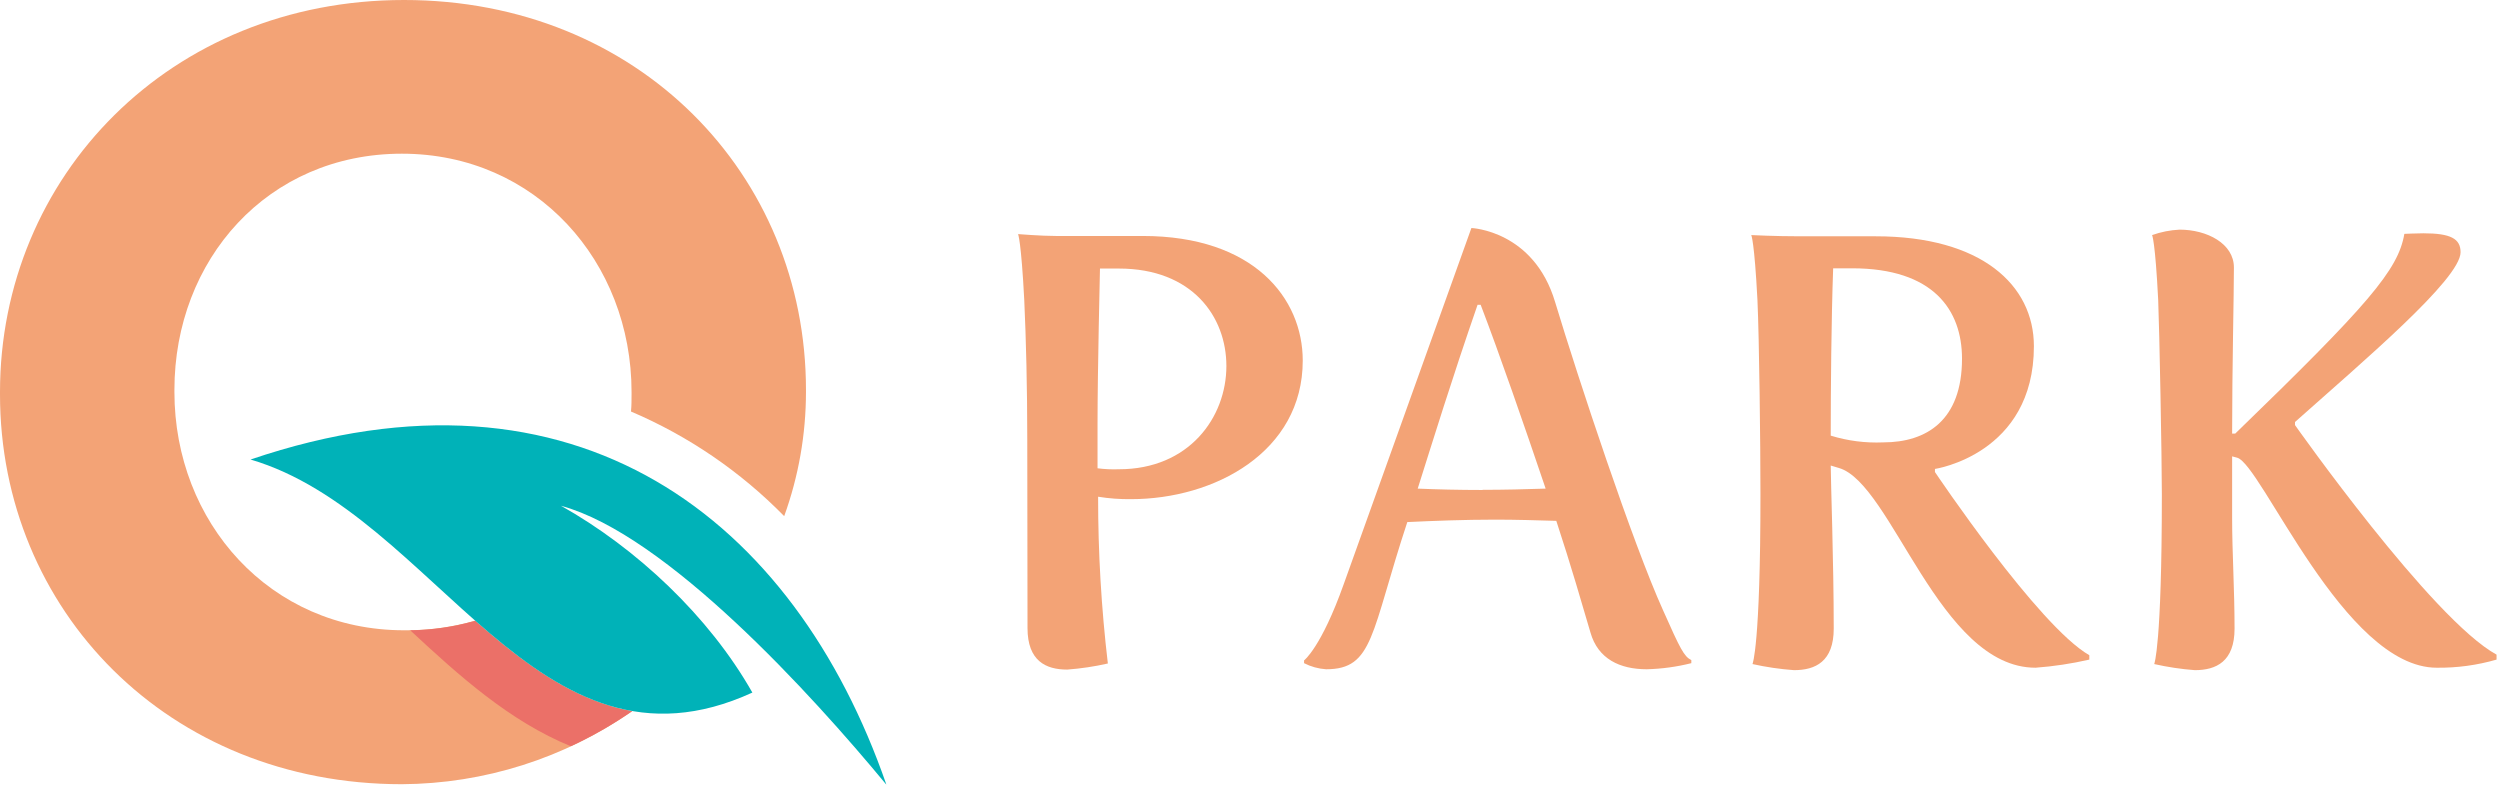 <svg width="193" height="61" viewBox="0 0 193 61" fill="none" xmlns="http://www.w3.org/2000/svg">
<path fill-rule="evenodd" clip-rule="evenodd" d="M62.221 30.27V30.101C62.221 13.458 49.258 0 31.189 0C13.12 0 0 13.633 0 30.277V30.44C0 47.083 12.963 60.541 31.026 60.541C37.388 60.504 43.588 58.536 48.806 54.897C44.334 54.119 40.471 51.254 36.683 47.917C34.897 48.427 33.046 48.676 31.189 48.657C20.822 48.657 13.465 40.298 13.465 30.264V30.095C13.465 20.061 20.652 11.865 31.026 11.865C41.399 11.865 48.756 20.224 48.756 30.264V30.427C48.756 30.879 48.756 31.33 48.712 31.769C53.147 33.659 57.166 36.404 60.54 39.846C61.651 36.774 62.22 33.532 62.221 30.264V30.27Z" fill="#F3A376"/>
<path fill-rule="evenodd" clip-rule="evenodd" d="M44.065 57.612C45.719 56.846 47.306 55.94 48.806 54.903C44.334 54.125 40.471 51.26 36.683 47.923C35.051 48.394 33.364 48.641 31.666 48.657C35.428 52.156 39.348 55.687 44.071 57.612H44.065Z" fill="#EB7068"/>
<path fill-rule="evenodd" clip-rule="evenodd" d="M68.424 60.559C61.311 40.072 44.466 26.947 19.342 35.475C33.628 39.671 41.443 61.099 58.082 53.467C54.739 47.566 49.126 42.311 43.306 39.044C51.459 41.27 62.704 53.655 68.392 60.535L68.424 60.559Z" fill="#00B2B8"/>
<path d="M79.305 33.87C79.305 29.956 79.211 26.181 79.073 23.165C78.835 18.593 78.596 18.073 78.596 18.073C78.596 18.073 80.39 18.217 81.519 18.217H88.217C96.796 18.217 100.572 23.027 100.572 27.837C100.572 34.904 93.736 38.535 87.32 38.535C86.468 38.546 85.616 38.483 84.774 38.347C84.771 42.65 85.022 46.949 85.526 51.222C84.494 51.456 83.446 51.614 82.391 51.692C80.741 51.692 79.324 51.027 79.324 48.487L79.305 33.87ZM86.379 36.227C91.798 36.227 94.677 32.22 94.677 28.257C94.677 24.438 92.036 20.732 86.379 20.732H84.918C84.918 20.732 84.73 28.702 84.73 32.615V36.152C85.277 36.223 85.828 36.248 86.379 36.227Z" fill="#F3A376"/>
<path d="M100.673 50.984C100.673 50.984 101.996 49.993 103.739 45.089L113.592 17.603C113.592 17.603 118.403 17.791 120.052 23.31C121.846 29.248 126.041 41.935 128.4 47.14C129.723 50.112 130.005 50.677 130.57 50.959V51.197C129.443 51.48 128.288 51.638 127.126 51.667C125.051 51.667 123.363 50.865 122.786 48.839C122.159 46.713 121.281 43.653 120.146 40.21C118.685 40.166 117.01 40.116 115.436 40.116C113.028 40.116 110.626 40.21 108.644 40.304C105.815 48.883 106.054 51.667 102.372 51.667C101.78 51.627 101.201 51.467 100.673 51.197V50.984ZM114.47 37.815C116.12 37.815 117.769 37.771 119.324 37.721C117.625 32.704 115.787 27.398 114.307 23.529H114.069C112.043 29.38 110.626 34.002 109.447 37.721C110.908 37.783 112.633 37.827 114.445 37.827L114.47 37.815Z" fill="#F3A376"/>
<path d="M135.907 38.159C135.907 34.246 135.813 26.181 135.675 23.165C135.437 18.593 135.198 18.148 135.198 18.148C135.198 18.148 137.042 18.242 138.961 18.242H144.806C152.96 18.242 157.017 22.005 157.017 26.727C157.017 35.074 149.378 36.202 149.378 36.202V36.441C149.378 36.441 157.35 48.324 161.295 50.582V50.921C159.929 51.235 158.541 51.444 157.143 51.548C149.692 51.548 146.061 37.306 141.959 36.127L141.332 35.939C141.332 37.074 141.564 43.345 141.564 48.531C141.564 51.071 140.153 51.736 138.497 51.736C137.419 51.657 136.348 51.5 135.292 51.266C135.292 51.266 135.907 49.898 135.907 38.159ZM145.383 34.152C148.732 34.152 151.467 32.452 151.467 27.692C151.467 23.93 149.253 20.713 142.981 20.713H141.52C141.376 24.676 141.332 30.119 141.332 33.631C142.643 34.035 144.013 34.211 145.383 34.152Z" fill="#F3A376"/>
<path d="M166.895 38.159C166.895 35.331 166.707 25.429 166.613 23.165C166.381 18.593 166.142 18.148 166.142 18.148C166.825 17.905 167.539 17.764 168.262 17.728C170.388 17.728 172.458 18.807 172.458 20.65C172.458 22.77 172.32 28.477 172.32 33.475H172.558C182.837 23.523 185.145 20.838 185.616 18.054C185.616 18.054 186.651 18.01 187.077 18.01C189.197 18.01 189.956 18.43 189.956 19.471C189.956 21.547 182.361 27.956 177.174 32.578V32.816C177.174 32.816 187.736 47.804 192.734 50.538V50.921C191.234 51.355 189.679 51.566 188.118 51.548C180.95 51.548 174.584 35.801 172.696 35.331L172.32 35.231V39.997C172.32 42.637 172.508 45.515 172.508 48.532C172.508 51.071 171.091 51.736 169.441 51.736C168.386 51.656 167.338 51.499 166.305 51.266C166.305 51.266 166.895 49.899 166.895 38.159Z" fill="#F3A376"/>
</svg>

